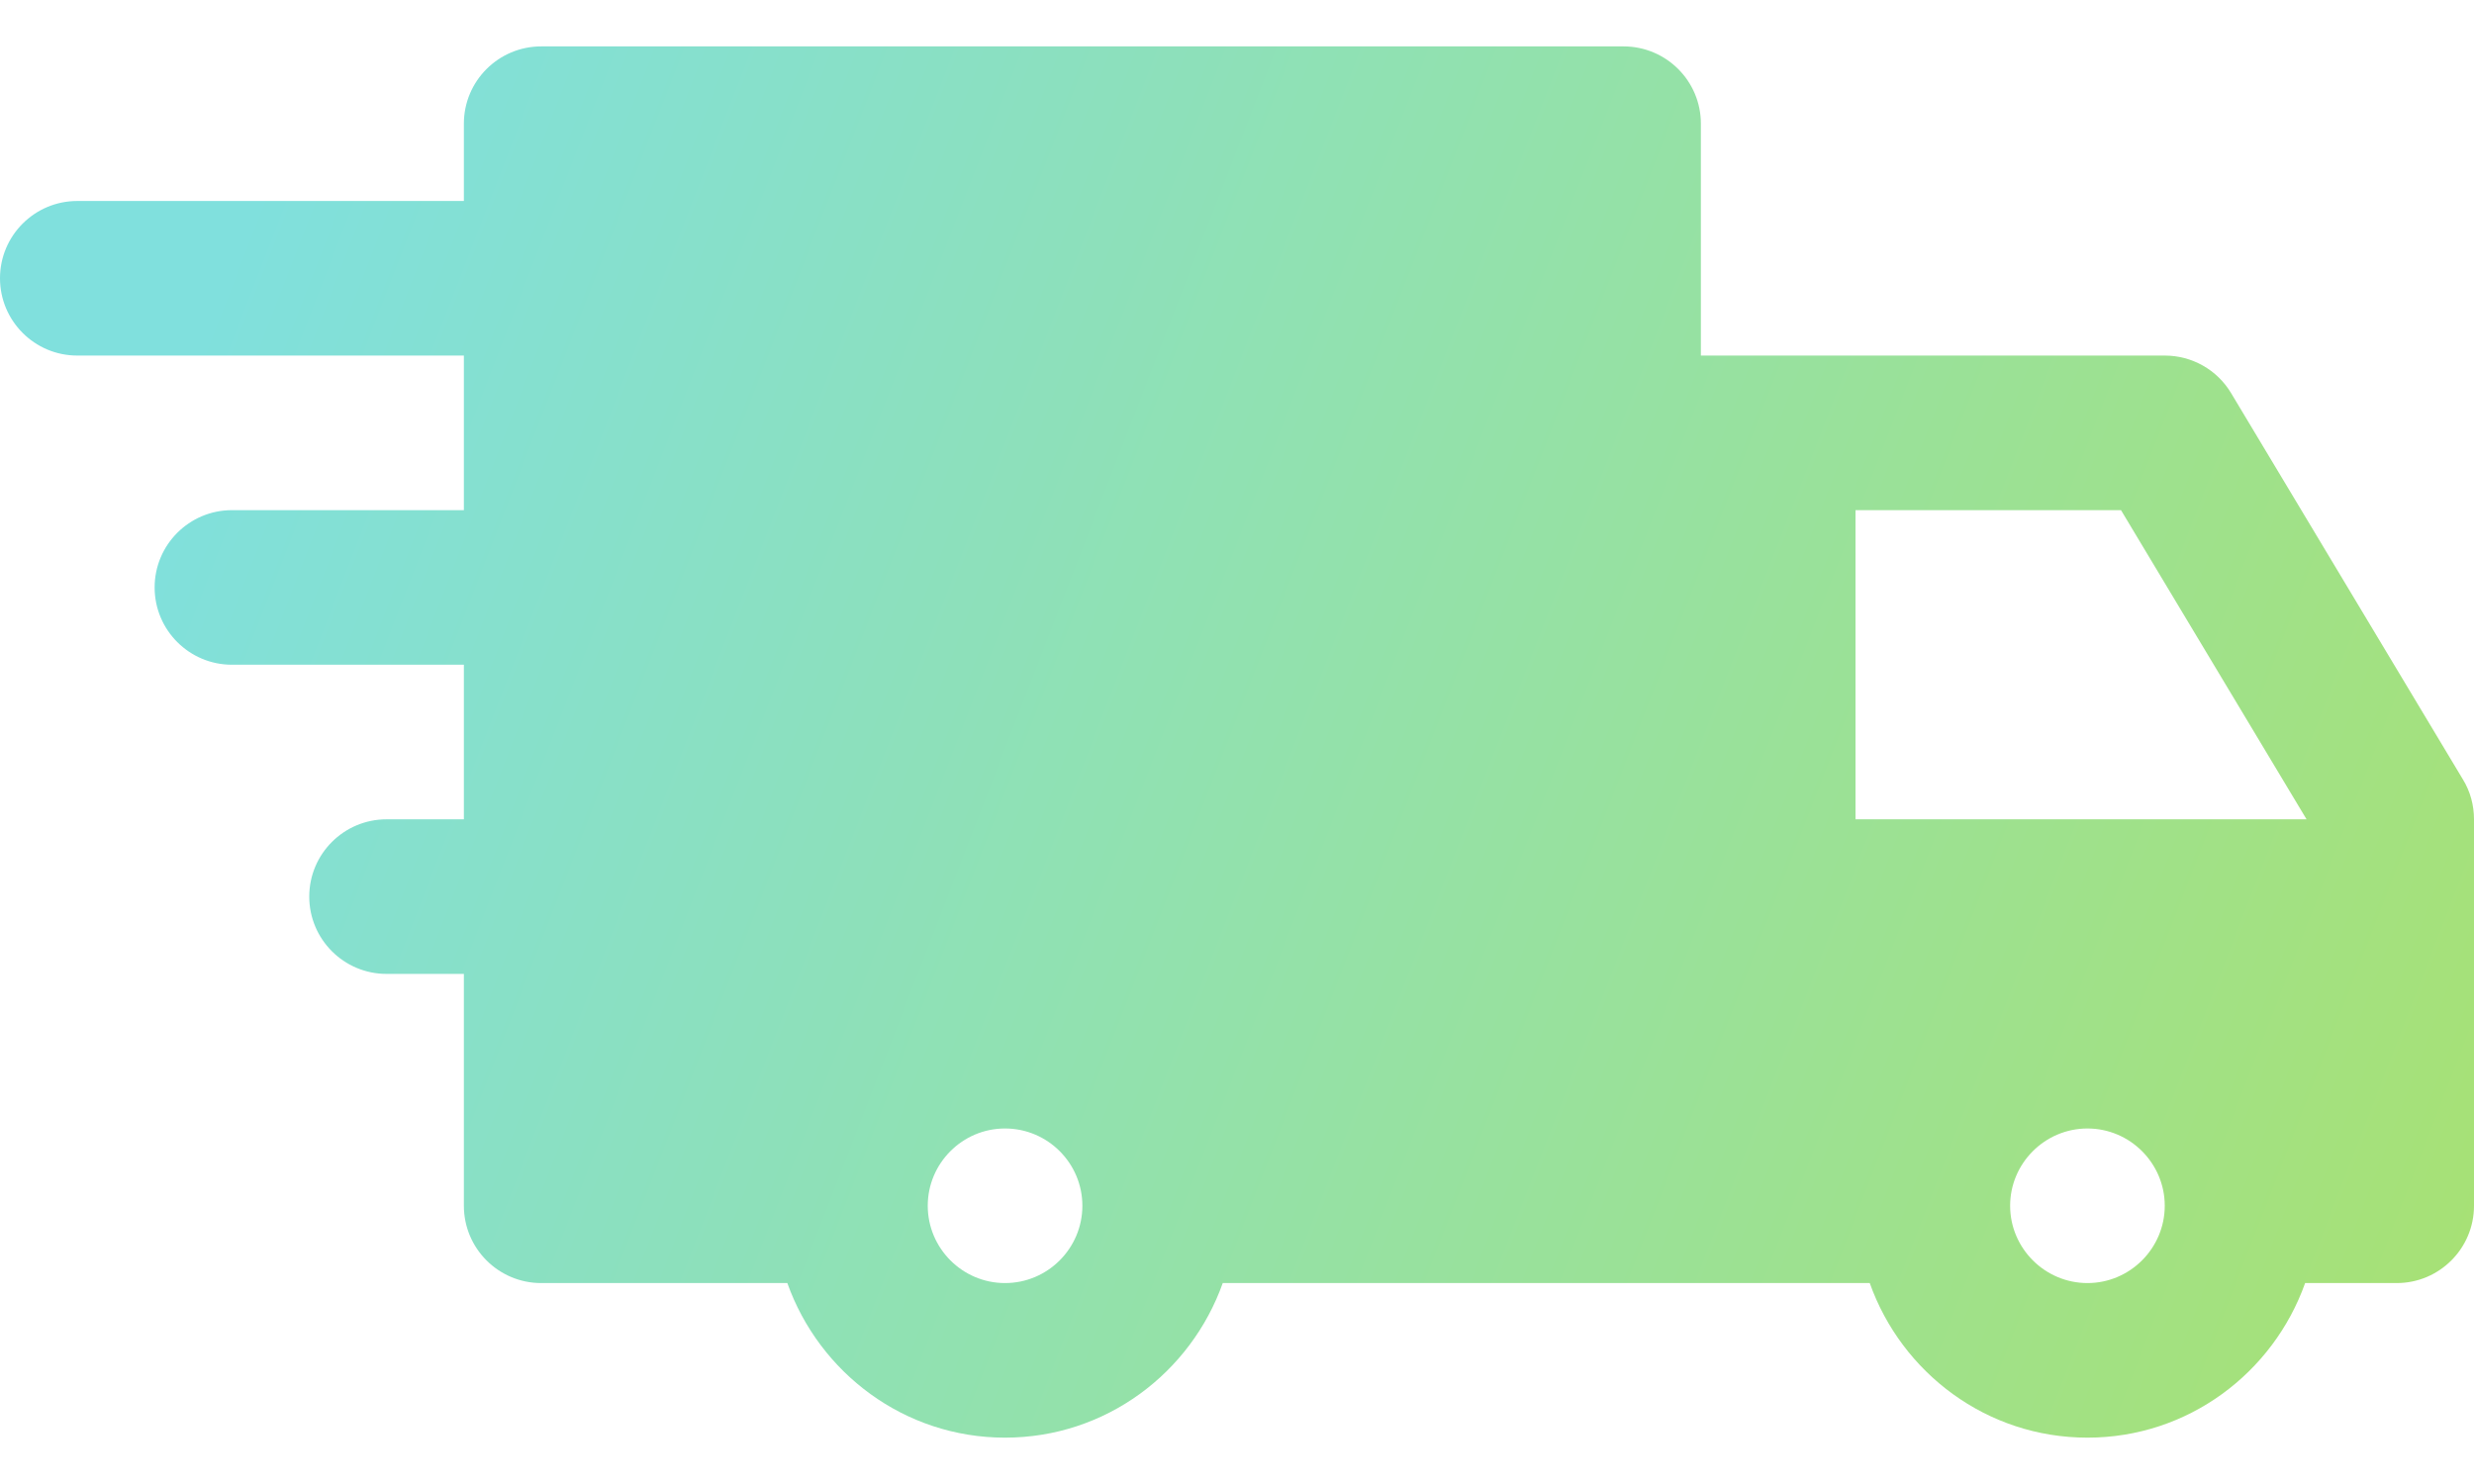<?xml version="1.0" encoding="UTF-8"?> <svg xmlns="http://www.w3.org/2000/svg" width="50" height="30" viewBox="0 0 50 30" fill="none"><path d="M49.778 15.76L45.091 7.947C44.809 7.475 44.3 7.188 43.75 7.188H34.375V2.5C34.375 1.638 33.675 0.938 32.812 0.938H10.938C10.075 0.938 9.375 1.638 9.375 2.5V4.063H1.562C0.7 4.063 0 4.763 0 5.625C0 6.488 0.7 7.188 1.562 7.188H9.375V10.313H4.688C3.825 10.313 3.125 11.013 3.125 11.876C3.125 12.738 3.825 13.438 4.688 13.438H9.375V16.563H7.812C6.95 16.563 6.25 17.263 6.25 18.125C6.25 18.988 6.95 19.688 7.812 19.688H9.375V24.375C9.375 25.238 10.075 25.938 10.938 25.938H15.912C16.559 27.754 18.278 29.063 20.312 29.063C22.347 29.063 24.066 27.754 24.712 25.938H32.812H34.375H37.788C38.434 27.754 40.153 29.063 42.188 29.063C44.222 29.063 45.941 27.754 46.587 25.938H48.438C49.3 25.938 50 25.238 50 24.375V16.563C50 16.279 49.925 16 49.778 15.76ZM20.312 25.938C19.45 25.938 18.75 25.235 18.75 24.375C18.75 23.516 19.45 22.813 20.312 22.813C21.175 22.813 21.875 23.516 21.875 24.375C21.875 25.235 21.175 25.938 20.312 25.938ZM42.188 25.938C41.328 25.938 40.625 25.235 40.625 24.375C40.625 23.516 41.328 22.813 42.188 22.813C43.047 22.813 43.75 23.516 43.75 24.375C43.75 25.235 43.047 25.938 42.188 25.938ZM37.5 16.563V10.313H42.866L46.616 16.563H37.5Z" fill="url(#paint0_linear)"></path><defs><linearGradient id="paint0_linear" x1="5.746" y1="2.404" x2="73.55" y2="28.667" gradientUnits="userSpaceOnUse"><stop stop-color="#80E0DD"></stop><stop offset="1" stop-color="#B9E245"></stop></linearGradient></defs></svg> 